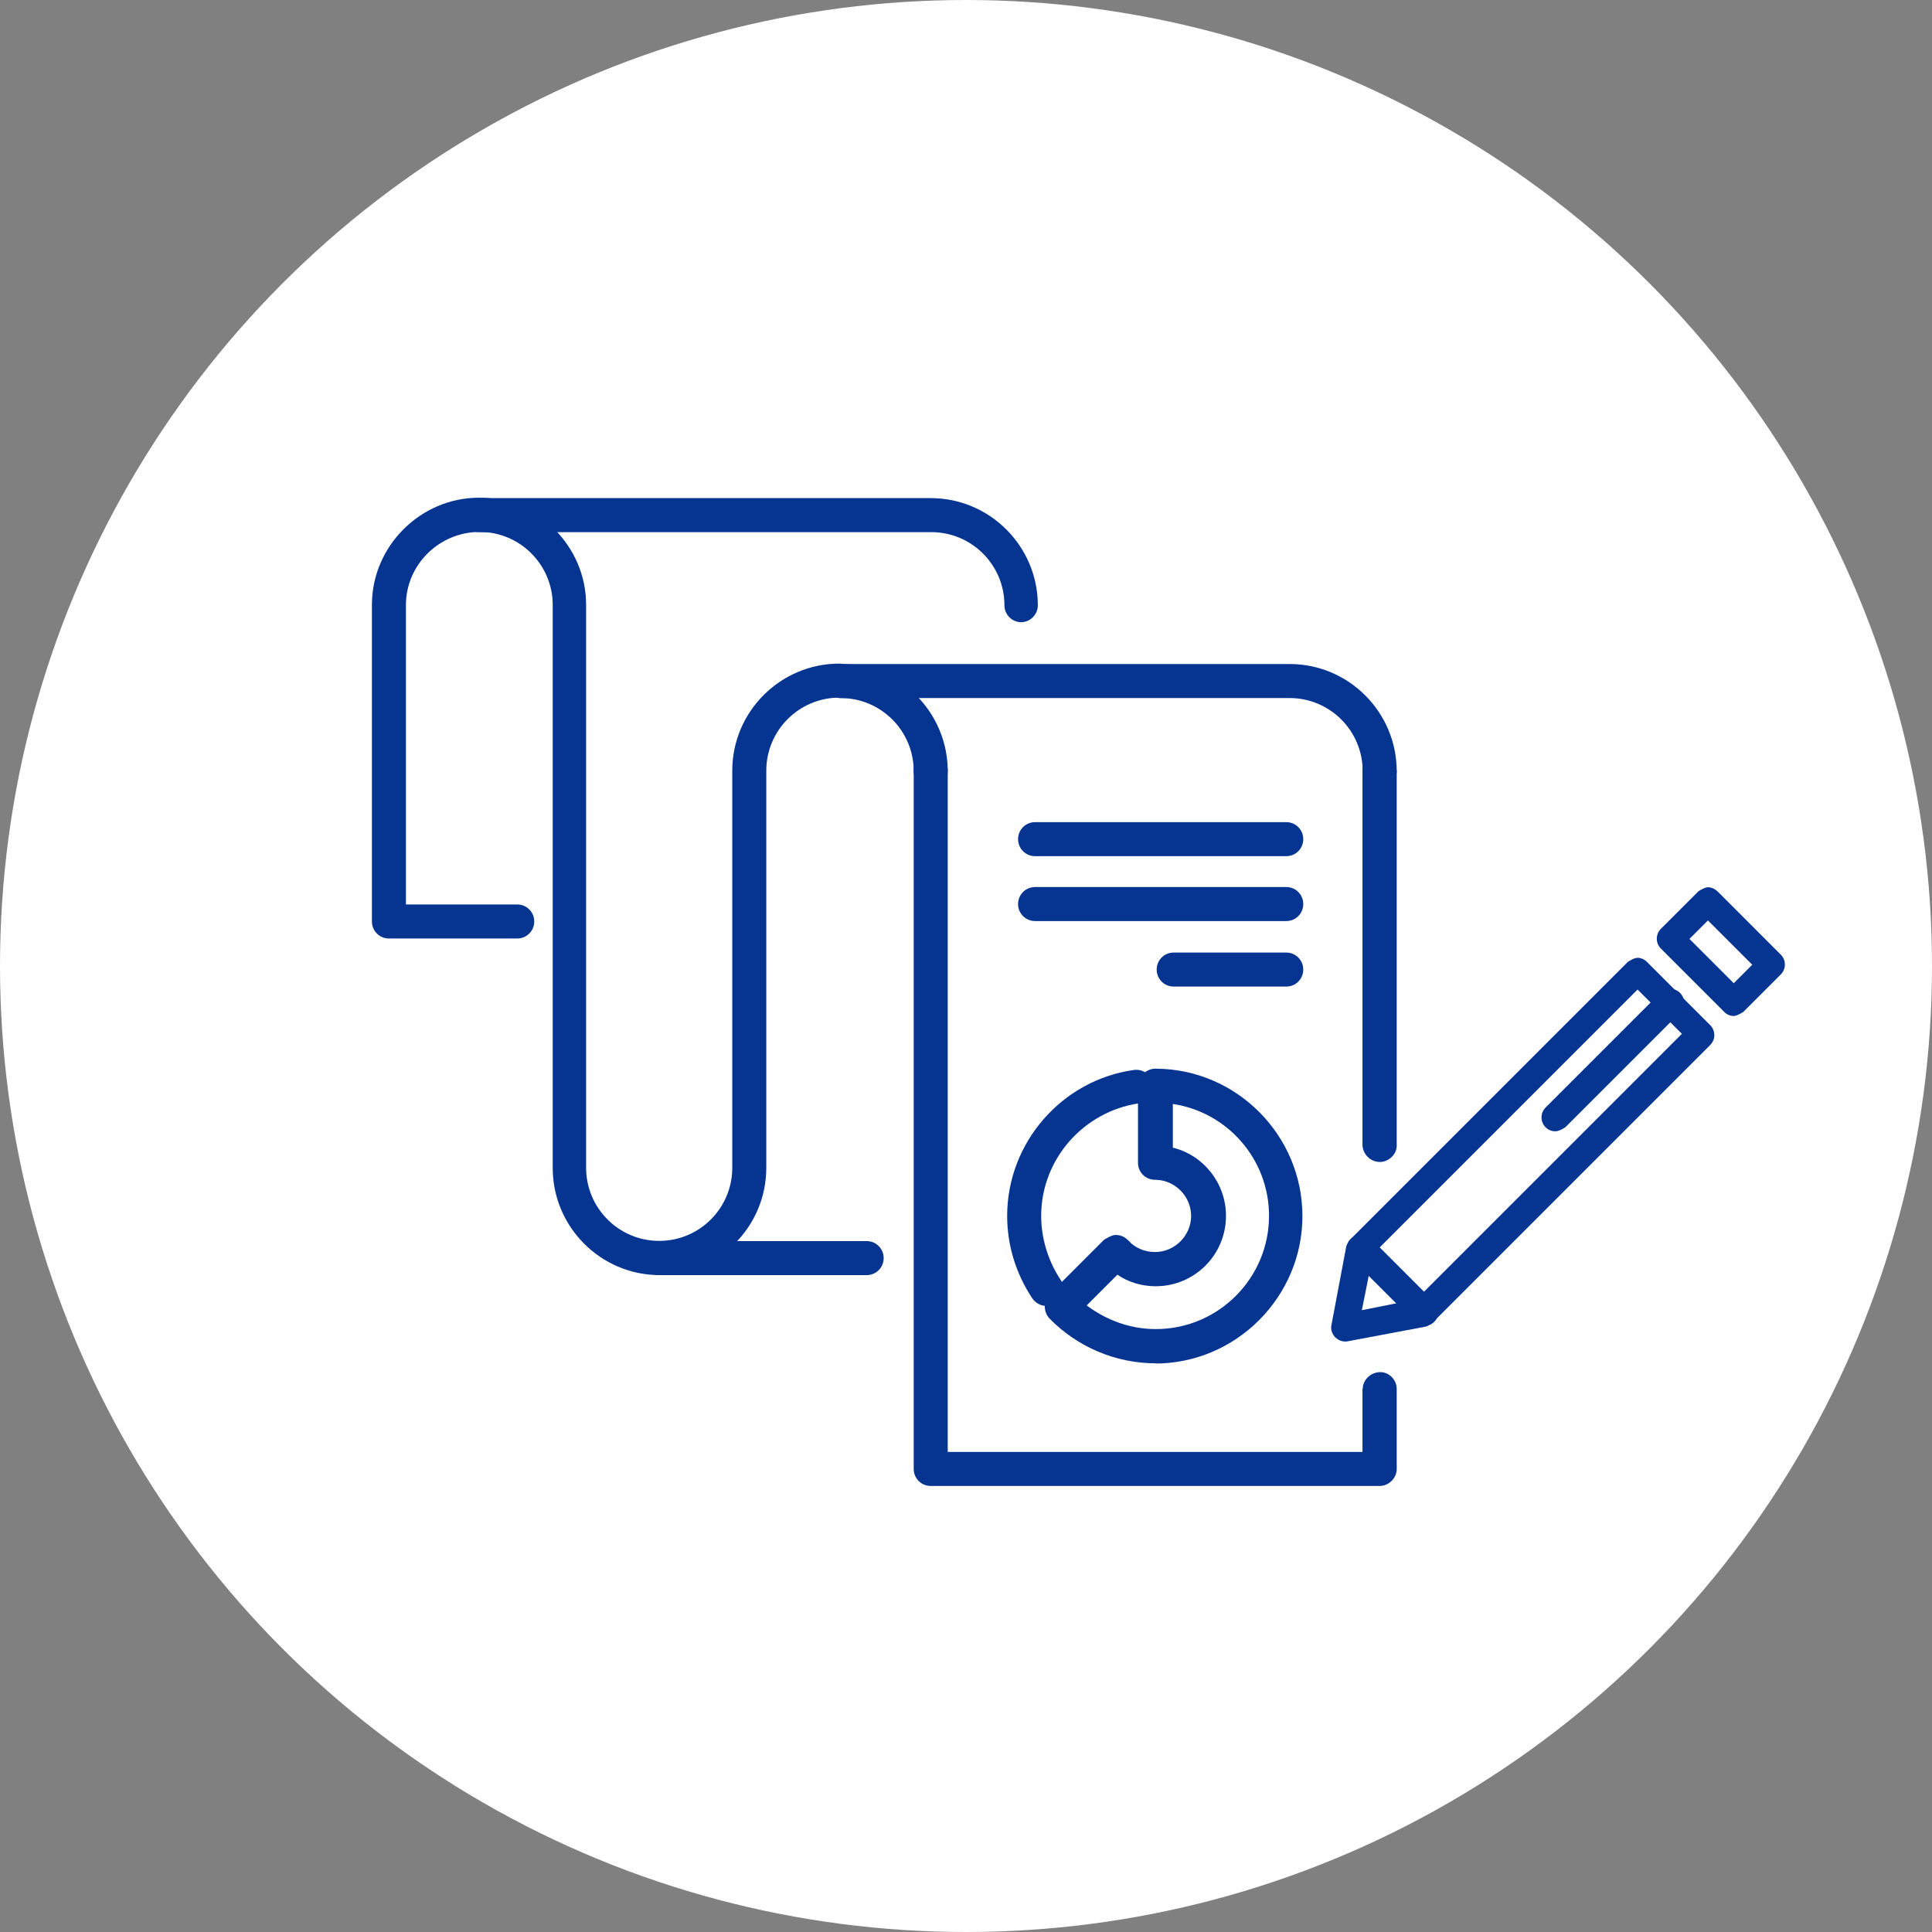 <?xml version="1.0" encoding="UTF-8"?><svg id="_レイヤー_2" xmlns="http://www.w3.org/2000/svg" viewBox="0 0 92 92"><rect x="0" y="0" width="92" height="92" fill="#808080" stroke="none"/><defs><style>.cls-1{fill:#053491;}.cls-2{fill:#fff;}</style></defs><g id="_レイヤー_2-2"><g><circle class="cls-2" cx="46" cy="46" r="46"/><path class="cls-1" d="m66.51,36.68v17.87c0,.42-.36.75-.75.78-.42.03-.84-.29-.88-.78v-17.87c0-.42.36-.81.81-.81.42,0,.81.39.81.81h.01Z"/><path class="cls-1" d="m64.89,66.15c0-.45.39-.81.84-.81.42,0,.78.36.78.81v3.8c0,.45-.39.81-.81.81h-21.38c-.45,0-.81-.36-.81-.81v-33.27c0-.42.36-.81.81-.81s.81.39.81.81v32.46h19.75v-2.99h0Z"/><path class="cls-1" d="m44.32,37.53c-.45,0-.81-.36-.81-.81,0-1.92-1.56-3.48-3.48-3.48-.45,0-.81-.36-.81-.81s.36-.81.81-.81c2.83,0,5.1,2.31,5.1,5.1,0,.45-.36.81-.81.81Z"/><path class="cls-1" d="m31.42,60.72c-2.83,0-5.1-2.31-5.1-5.1v-26.81c0-1.92-1.56-3.48-3.48-3.48s-3.51,1.56-3.51,3.48v14.26h5.3c.45,0,.81.36.81.81s-.36.81-.81.81h-6.11c-.45,0-.81-.36-.81-.81v-15.08c0-2.79,2.31-5.1,5.1-5.1s5.1,2.31,5.1,5.1v26.81c0,1.92,1.56,3.48,3.48,3.48s3.48-1.56,3.48-3.48v-18.91c0-2.83,2.31-5.1,5.1-5.1.45,0,.81.36.81.81s-.36.81-.81.81c-1.92,0-3.48,1.56-3.48,3.48v18.91c0,2.83-2.31,5.1-5.1,5.1h.03Z"/><path class="cls-1" d="m65.7,37.53c-.45,0-.81-.36-.81-.81,0-1.92-1.56-3.48-3.48-3.48h-21.38c-.45,0-.81-.36-.81-.81s.36-.81.81-.81h21.38c2.83,0,5.1,2.31,5.1,5.1,0,.45-.36.81-.81.81Z"/><path class="cls-1" d="m41.27,60.72h-9.84c-.45,0-.81-.36-.81-.81s.36-.81.81-.81h9.84c.45,0,.81.36.81.81s-.36.81-.81.81Z"/><path class="cls-1" d="m48.64,29.63c-.45,0-.81-.36-.81-.81,0-1.92-1.56-3.48-3.48-3.48h-21.54c-.45,0-.81-.36-.81-.81s.36-.81.81-.81h21.51c2.83,0,5.1,2.31,5.1,5.1,0,.45-.36.81-.81.81,0,0,.03,0,.03,0Z"/><path class="cls-1" d="m55.04,64.92c-1.92,0-3.74-.78-5.07-2.14-.29-.32-.29-.81,0-1.14l2.6-2.6s.39-.26.58-.23c.23,0,.42.1.58.26.32.36.78.55,1.27.55.94,0,1.72-.78,1.72-1.72s-.78-1.72-1.72-1.72c-.45,0-.81-.36-.81-.81v-3.67c0-.45.42-.84.88-.81,3.83.03,6.95,3.18,6.95,7.02s-3.15,7.02-7.02,7.02h.04Zm-3.31-2.77c.94.71,2.08,1.14,3.31,1.14,2.99,0,5.39-2.44,5.39-5.39,0-2.7-1.98-4.94-4.58-5.33v2.08c1.46.36,2.53,1.69,2.53,3.25,0,1.85-1.49,3.35-3.35,3.35-.65,0-1.3-.19-1.82-.55l-1.46,1.46h-.03,0Z"/><path class="cls-1" d="m49.84,62.19c-.26,0-.52-.13-.68-.36-.78-1.17-1.2-2.53-1.2-3.93,0-3.48,2.6-6.47,6.04-6.95.45-.06.84.26.91.68.06.45-.26.84-.68.91-2.63.39-4.65,2.66-4.65,5.36,0,1.07.33,2.14.91,3.02.26.36.16.88-.23,1.14-.13.1-.29.13-.45.13h.03Z"/><path class="cls-1" d="m61.25,40.77h-11.96c-.45,0-.81-.36-.81-.81s.36-.81.81-.81h11.96c.45,0,.81.36.81.81s-.36.81-.81.81Z"/><path class="cls-1" d="m61.25,43.86h-11.96c-.45,0-.81-.36-.81-.81s.36-.81.81-.81h11.96c.45,0,.81.36.81.81s-.36.81-.81.81Z"/><path class="cls-1" d="m61.25,46.98h-5.36c-.45,0-.81-.36-.81-.81s.36-.81.81-.81h5.36c.45,0,.81.36.81.81s-.36.81-.81.81Z"/><path class="cls-1" d="m64.04,63.88c-.16,0-.32-.07-.45-.19-.16-.16-.23-.39-.19-.58l.71-3.77s.1-.26.19-.32l13.22-13.22s.29-.19.45-.19.32.06.45.19l3.02,3.02c.26.26.26.68,0,.94l-13.22,13.22s-.19.16-.32.19l-3.77.71h-.13.04Zm1.33-4.09l-.52,2.6,2.6-.52,12.64-12.64-2.11-2.11-12.64,12.64s.03.03.03.03Z"/><path class="cls-1" d="m82.56,48.38c-.16,0-.32-.06-.45-.19l-3.02-3.02c-.26-.26-.26-.68,0-.94l1.79-1.79s.29-.19.45-.19.32.07.45.19l3.02,3.02c.26.26.26.68,0,.94l-1.79,1.79s-.29.19-.45.19Zm-2.11-3.67l2.11,2.11.88-.88-2.11-2.11-.88.88h0Z"/><path class="cls-1" d="m74.05,53.87c-.16,0-.32-.06-.45-.19-.26-.26-.26-.68,0-.94l5.46-5.46c.26-.26.68-.26.94,0s.26.68,0,.94l-5.46,5.46s-.29.19-.45.19h-.04Z"/><path class="cls-1" d="m67.81,63.13c-.16,0-.32-.06-.45-.19l-3.02-3.02c-.26-.26-.26-.68,0-.94s.68-.26.94,0l3.02,3.02c.26.26.26.68,0,.94-.13.13-.29.19-.45.19h-.04Z"/></g></g></svg>